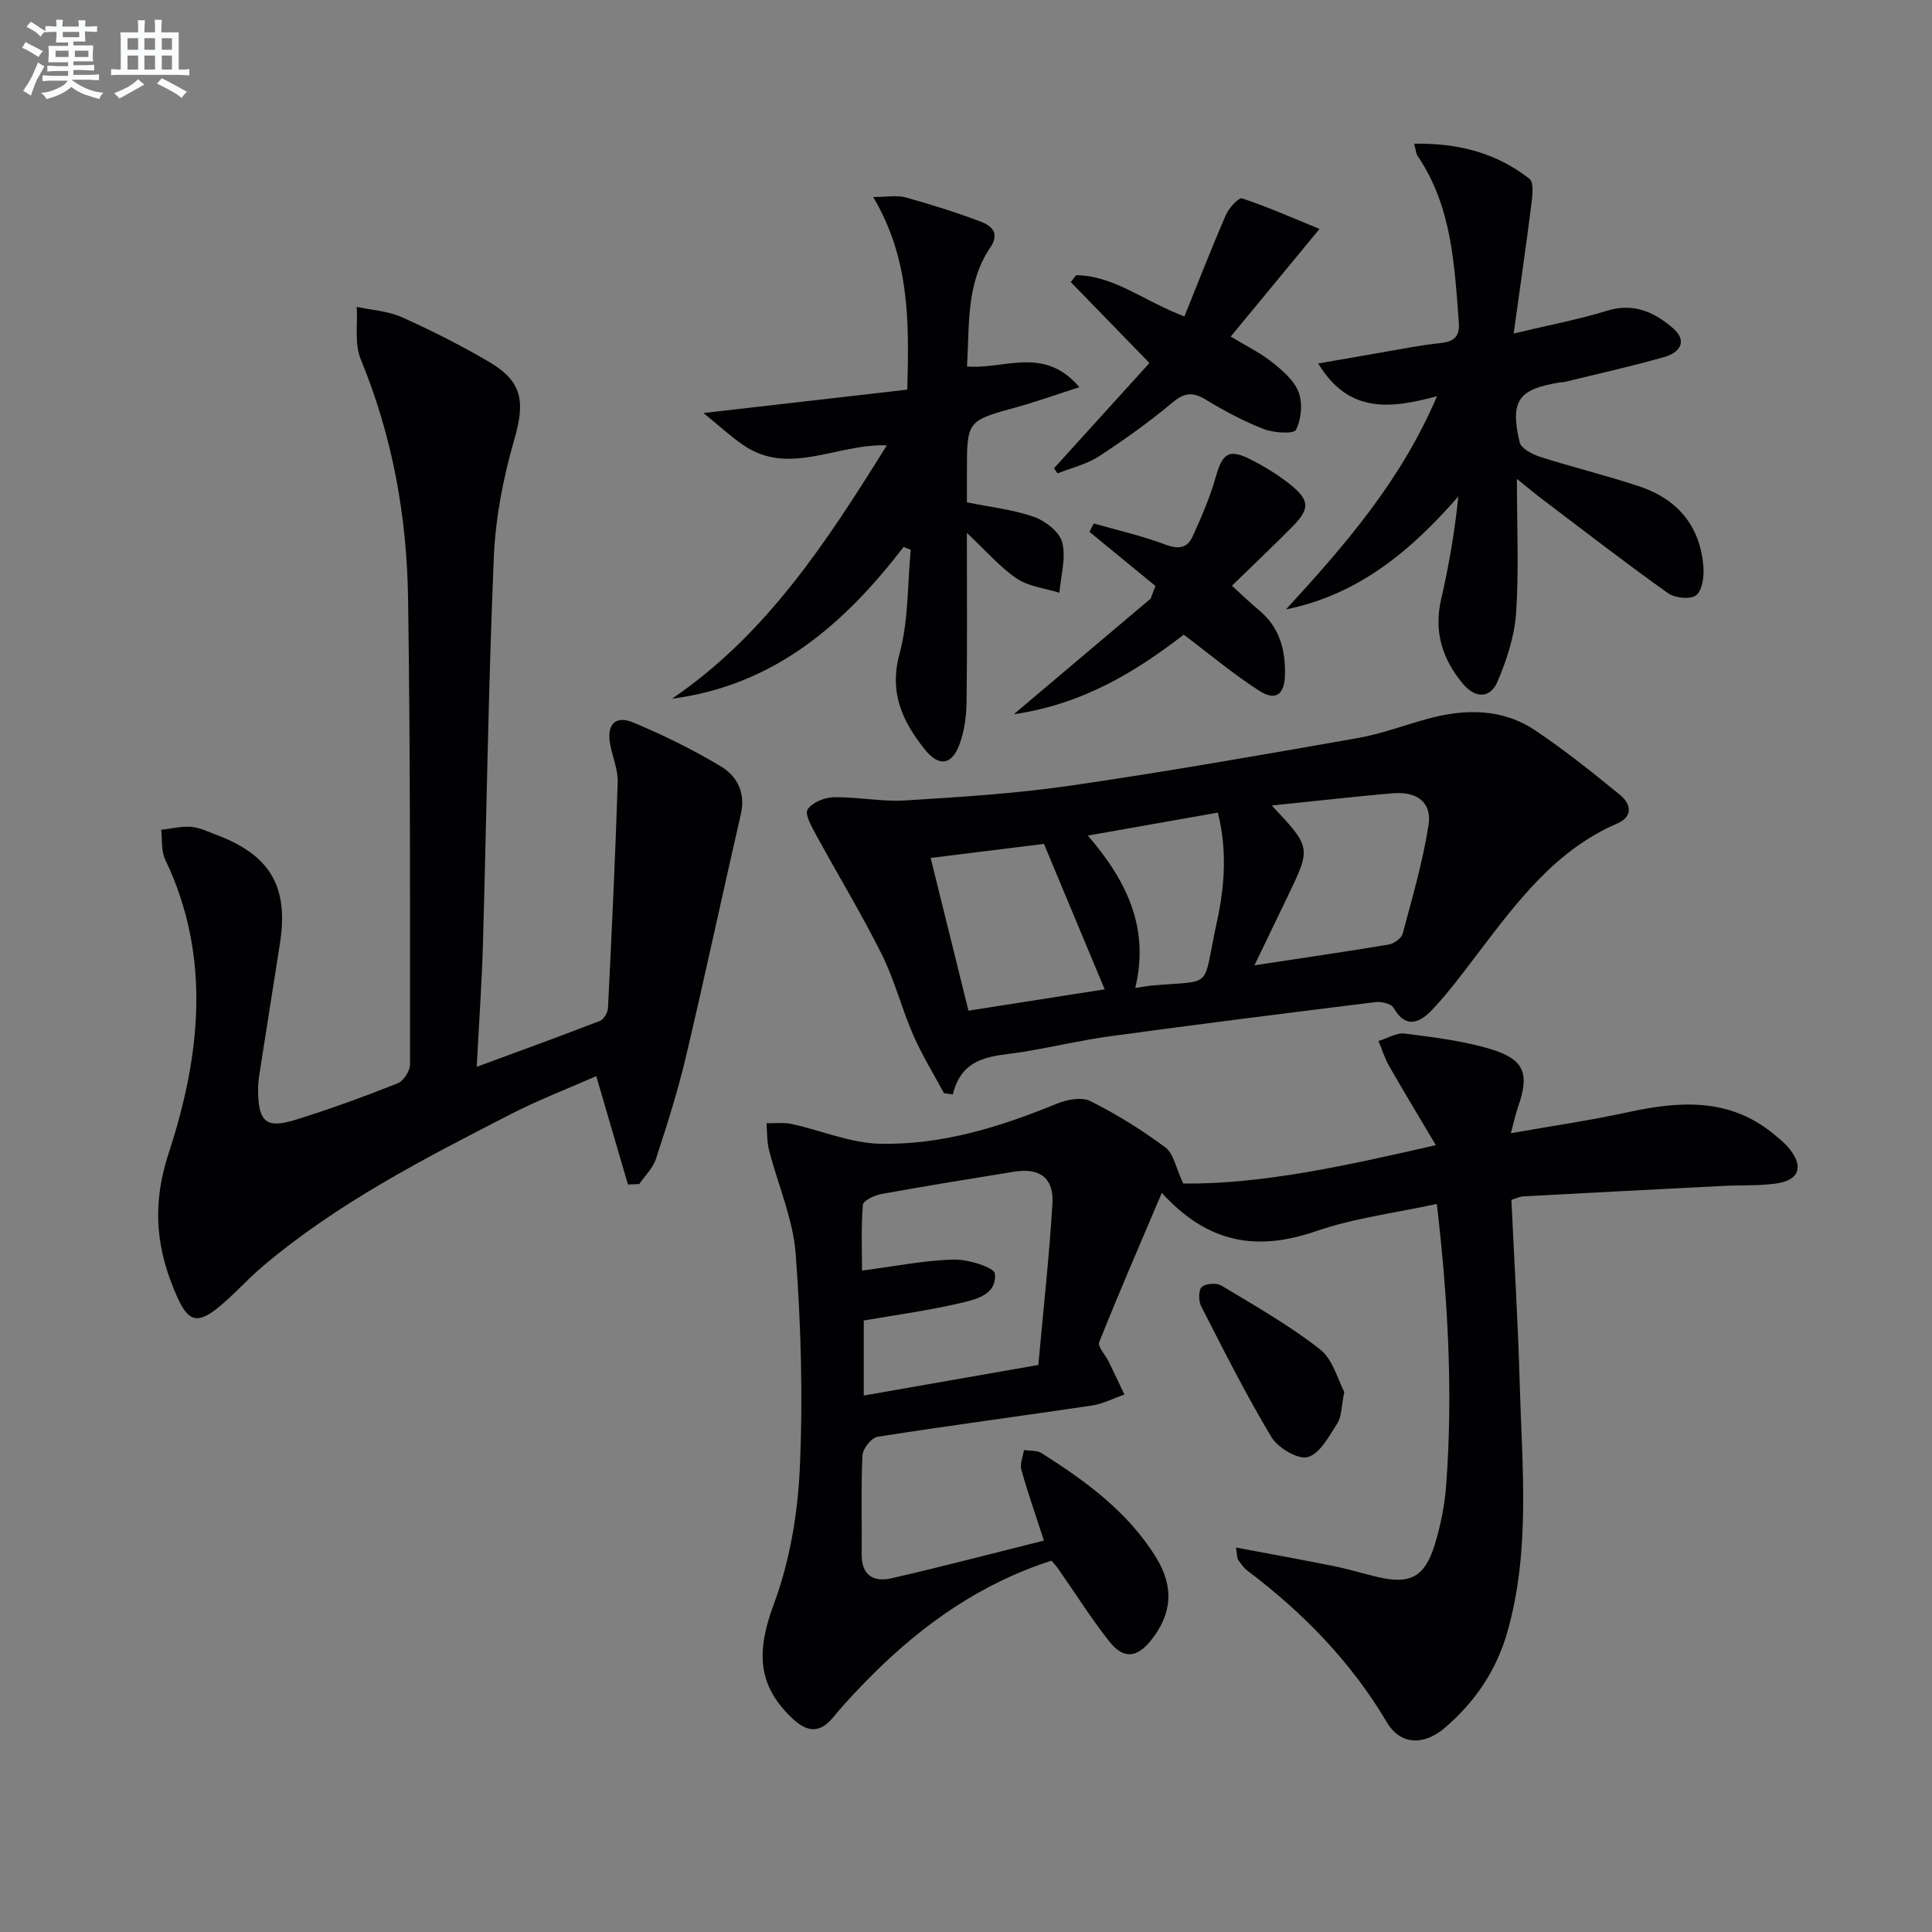 <svg enable-background="new 0 0 400 400" viewBox="0 0 400 400" xmlns="http://www.w3.org/2000/svg"><rect x="0" y="0" width="400" height="400" fill="#808080" stroke="none"/><g fill="#010103"><path d="m312.92 248.42c.59 12.76 1.37 25.36 1.72 37.98.47 17.24 2.28 34.58-2.58 51.57-2.27 7.92-6.7 14.43-12.9 19.74-4.32 3.7-9.19 3.65-12.01-1.11-7.44-12.56-17.33-22.68-28.86-31.39-.78-.59-1.38-1.45-1.94-2.26-.24-.35-.18-.91-.46-2.55 7.06 1.33 13.64 2.51 20.19 3.83 3.09.62 6.11 1.56 9.18 2.28 6.61 1.55 9.66.06 11.73-6.52 1.28-4.08 2.13-8.4 2.44-12.67 1.4-19.12.37-38.17-1.95-58.06-8.59 1.87-17.07 2.91-24.97 5.63-11.97 4.11-22.2 2.81-31.97-7.92-4.61 10.86-8.94 20.82-12.96 30.91-.37.94 1.29 2.66 1.97 4.04 1.1 2.26 2.17 4.54 3.25 6.81-2.27.78-4.48 1.94-6.81 2.28-14.76 2.2-29.57 4.14-44.31 6.46-1.26.2-3.05 2.47-3.12 3.85-.32 6.82-.09 13.66-.16 20.49-.05 4.37 2.53 5.79 6.16 4.96 10.48-2.4 20.89-5.14 31.57-7.81-1.71-5.28-3.35-9.93-4.67-14.67-.34-1.22.33-2.71.54-4.08 1.24.2 2.7.04 3.68.66 9.18 5.83 17.93 12.19 23.74 21.7 3.68 6.03 3.25 11.58-1.13 17.06-2.89 3.62-5.68 3.93-8.6.24-3.81-4.82-7.09-10.05-10.62-15.1-.37-.53-.83-1-1.36-1.65-14.49 4.64-26.48 13.04-37.08 23.61-2.82 2.82-5.58 5.73-8.12 8.81-2.82 3.41-5.42 3.09-8.41.28-7.4-6.93-7.49-14-3.89-23.69 3.29-8.84 4.95-18.64 5.38-28.11.67-14.76.25-29.64-.85-44.39-.54-7.27-3.69-14.33-5.52-21.52-.45-1.78-.37-3.7-.53-5.55 1.74.03 3.55-.22 5.22.15 6.11 1.33 12.15 3.95 18.26 4.09 12.76.29 24.88-3.46 36.65-8.3 2.09-.86 5.15-1.43 6.95-.52 5.43 2.72 10.66 5.97 15.53 9.6 1.7 1.27 2.15 4.22 3.67 7.46 16.36.16 33.55-3.66 52.31-7.95-3.54-5.96-6.66-11.11-9.65-16.33-.93-1.64-1.5-3.48-2.23-5.23 1.83-.55 3.74-1.76 5.47-1.54 6.05.79 12.22 1.51 18.02 3.3 6.81 2.11 7.78 5.14 5.39 11.93-.49 1.39-.78 2.84-1.47 5.4 8.43-1.49 16.25-2.61 23.96-4.29 10.74-2.35 21.12-3.17 30.36 4.39 1.15.95 2.35 1.9 3.29 3.04 3.08 3.78 2.11 6.61-2.72 7.28-3.57.49-7.23.31-10.85.49-13.77.7-27.54 1.41-41.3 2.16-.81-.01-1.56.4-2.63.73zm-97.94 34.18c1.04-11.52 2.25-22.42 2.91-33.35.33-5.39-2.6-7.51-7.93-6.66-9.17 1.48-18.34 2.96-27.48 4.62-1.42.26-3.76 1.36-3.83 2.22-.38 4.68-.18 9.41-.18 13.63 6.92-.9 12.96-2.13 19.02-2.28 2.96-.07 8.39 1.65 8.5 2.93.41 4.51-4.24 5.4-7.65 6.19-6.44 1.48-13.02 2.37-19.51 3.5v15.53c12.23-2.13 23.94-4.18 36.15-6.33z"/><path d="m130.01 245.24c-2.1-7.18-4.2-14.36-6.56-22.44-5.83 2.57-11.95 4.92-17.75 7.9-17.9 9.19-35.84 18.38-51.33 31.5-3.17 2.68-5.93 5.86-9.15 8.48-4.21 3.42-6.17 3.01-8.38-1.84-4.45-9.75-5.55-18.99-1.91-30.12 6.51-19.88 8.95-40.62-.74-60.78-.85-1.77-.57-4.08-.82-6.14 2.07-.23 4.16-.76 6.19-.61 1.77.14 3.5 1 5.21 1.64 11.16 4.18 15.02 10.74 13.2 22.43-1.41 9.02-2.85 18.04-4.25 27.06-.18 1.14-.3 2.31-.29 3.47.07 6.51 1.67 7.94 7.77 6.05 7.13-2.21 14.16-4.79 21.11-7.54 1.22-.48 2.58-2.57 2.58-3.91.01-32.16.07-64.32-.4-96.47-.25-17.03-3.24-33.64-9.81-49.55-1.32-3.18-.6-7.21-.82-10.84 3.13.68 6.48.86 9.34 2.14 6.2 2.79 12.31 5.87 18.17 9.32 6.89 4.07 7.34 8.33 5.1 16.04-2.28 7.88-3.88 16.18-4.23 24.36-1.13 26.76-1.5 53.56-2.26 80.33-.23 7.95-.8 15.9-1.28 25.15 9.18-3.39 17.39-6.36 25.52-9.51.8-.31 1.61-1.74 1.66-2.69.77-15.57 1.51-31.14 2.01-46.72.08-2.57-1.05-5.17-1.55-7.77-.8-4.12 1.01-6.16 4.77-4.59 6.25 2.61 12.39 5.62 18.18 9.11 3.31 2 5.12 5.42 4.1 9.85-3.87 16.79-7.45 33.64-11.42 50.41-1.67 7.08-3.9 14.05-6.16 20.97-.62 1.91-2.28 3.49-3.46 5.22-.79.03-1.57.06-2.34.09z"/><path d="m195.44 226.33c-2.15-4.01-4.57-7.91-6.38-12.07-2.38-5.47-3.85-11.37-6.51-16.69-4.2-8.42-9.11-16.49-13.61-24.76-.9-1.66-2.36-4.24-1.74-5.21.93-1.44 3.49-2.5 5.38-2.54 4.96-.09 9.96.97 14.88.66 11.43-.7 22.9-1.43 34.22-3.07 19.86-2.89 39.64-6.37 59.41-9.84 4.88-.86 9.58-2.64 14.38-3.96 7.85-2.16 15.62-2.23 22.56 2.48 6.03 4.08 11.76 8.64 17.39 13.26 2.23 1.83 2.79 4.44-.6 5.91-12.67 5.47-20.57 16.02-28.56 26.51-3.12 4.09-6.18 8.27-9.7 12.01-2.41 2.57-5.42 4.23-8.04-.37-.49-.86-2.55-1.32-3.79-1.17-18.28 2.26-36.56 4.57-54.81 7.05-6.07.83-12.06 2.26-18.12 3.25-5.93.97-12.51.56-14.53 8.81-.59-.09-1.21-.17-1.83-.26zm64.28-26.47c9.84-1.5 18.82-2.8 27.77-4.3 1.1-.18 2.66-1.28 2.92-2.25 1.99-7.46 4.18-14.93 5.36-22.54.71-4.63-2.39-6.9-7.17-6.54-3.97.3-7.92.74-11.88 1.14-4.32.44-8.64.9-13.41 1.4 8.16 8.69 8.16 8.7 3.32 18.75-2.21 4.57-4.4 9.13-6.91 14.34zm-31.01 4.97c-4.2-10.07-8.29-19.87-12.57-30.11-7.11.88-15.1 1.87-23.46 2.91 2.69 10.86 5.22 21.07 7.83 31.62 9.98-1.56 19.47-3.05 28.2-4.42zm-3.48-31.83c8.32 9.64 12.75 19.41 9.81 31.55 1.59-.24 2.39-.4 3.19-.48 13.37-1.23 10.58 1.14 13.69-13.08 1.62-7.42 2.2-14.93.22-22.75-8.9 1.58-17.48 3.1-26.91 4.76z"/><path d="m314.06 99.15c0 10.22.43 19.04-.17 27.79-.33 4.81-1.94 9.69-3.84 14.17-1.48 3.49-4.56 3.55-7.11.53-4.3-5.11-6.13-10.82-4.57-17.57 1.6-6.91 2.8-13.92 3.57-21.3-9.79 11.24-20.66 20.35-35.69 23.4 12.06-13.15 23.71-26.45 31.27-44.14-9.53 2.55-18.25 3.74-24.6-6.78 4.65-.81 8.58-1.5 12.51-2.17 4.25-.72 8.49-1.61 12.77-2.05 2.93-.3 4.06-1.38 3.83-4.38-.92-11.94-1.45-23.95-8.53-34.36-.33-.49-.35-1.19-.71-2.54 9.11-.15 17.04 1.9 23.88 7.28.88.69.64 3.21.44 4.82-1.09 8.64-2.34 17.26-3.72 27.2 7.56-1.81 13.54-2.92 19.31-4.71 5.55-1.72 9.89.31 13.74 3.67 3.03 2.64 1.25 5.01-1.75 5.87-6.84 1.96-13.8 3.49-20.71 5.19-.32.08-.67.05-.99.1-8.64 1.41-10.38 3.76-8.37 12.39.3 1.29 2.63 2.51 4.26 3.03 6.77 2.16 13.7 3.85 20.44 6.08 8.01 2.65 12.75 8.27 13.36 16.82.14 1.96-.27 4.83-1.54 5.78-1.21.9-4.39.55-5.83-.48-8.65-6.16-17.06-12.67-25.53-19.08-1.58-1.16-3.07-2.43-5.72-4.56z"/><path d="m187.08 113.24c-12.28 15.97-26.72 28.65-47.95 31.42 19.59-13.33 32.03-32.47 44.48-52.46-10.54-.34-20.29 6.52-29.84-.13-2.78-1.94-5.29-4.26-8.12-6.56 14.56-1.67 28.33-3.25 42.19-4.84.41-14.32.46-27.2-7.06-39.88 3.01 0 4.99-.41 6.71.08 5.25 1.46 10.47 3.09 15.57 5.02 2.22.84 4 2.36 1.96 5.37-5.05 7.46-4.28 16.04-4.81 24.6 7.68.71 15.88-4.39 23.26 4.3-4.96 1.59-8.88 3.01-12.88 4.11-10.39 2.86-10.4 2.81-10.4 13.5v6.23c5.01 1.03 9.66 1.51 13.95 3.04 2.35.84 5.27 3.14 5.8 5.31.79 3.22-.31 6.9-.61 10.38-2.97-.94-6.34-1.28-8.82-2.95-3.48-2.34-6.3-5.67-10.33-9.45 0 12.44.09 23.69-.06 34.93-.04 2.94-.43 6.02-1.43 8.76-1.62 4.43-4.29 4.83-7.28 1.07-4.54-5.72-7.37-11.64-5.18-19.69 1.88-6.89 1.64-14.36 2.33-21.58-.5-.2-.99-.39-1.48-.58z"/><path d="m273.19 47.4c-6.66 8.07-12.41 15.04-18.38 22.28 3.33 2.02 6.19 3.4 8.61 5.34 2.15 1.72 4.55 3.77 5.45 6.2.86 2.3.56 5.6-.56 7.78-.46.9-4.62.63-6.69-.18-4.15-1.61-8.15-3.75-11.97-6.07-2.69-1.64-4.43-1.49-6.92.6-4.82 4.04-9.97 7.72-15.25 11.15-2.53 1.64-5.66 2.37-8.52 3.51-.25-.35-.5-.7-.75-1.05 6.61-7.28 13.21-14.57 19.77-21.8-5.61-5.77-10.95-11.27-16.29-16.76.37-.48.75-.95 1.12-1.43 7.97.12 14.14 5.46 22.41 8.54 2.85-7.06 5.58-14.09 8.58-21 .62-1.44 2.67-3.67 3.36-3.44 5.37 1.79 10.55 4.09 16.03 6.33z"/><path d="m239.22 121.32c-4.55-3.74-9.11-7.47-13.66-11.21.3-.58.59-1.15.89-1.73 4.94 1.41 9.98 2.54 14.77 4.35 2.7 1.03 4.58.8 5.69-1.64 1.83-4.02 3.61-8.13 4.81-12.37 1.39-4.91 2.71-5.89 7.3-3.55 2.79 1.42 5.53 3.09 7.98 5.04 4.21 3.34 4.26 5.12.53 8.88-3.98 4.01-8.08 7.9-12.47 12.18 2.06 1.87 3.78 3.56 5.62 5.08 4.24 3.49 5.47 8.19 5.36 13.36-.09 4.11-1.92 5.48-5.3 3.32-5.26-3.35-10.06-7.41-15.66-11.63-9.66 7.45-20.64 14.36-35.19 16.48 10.02-8.47 19.18-16.2 28.34-23.94.32-.86.66-1.74.99-2.62z"/><path d="m278.32 288.18c-.62 3.03-.54 5.1-1.46 6.54-1.69 2.65-3.6 6.26-6.11 6.95-2.04.56-6.17-1.91-7.52-4.15-5.27-8.77-9.87-17.95-14.54-27.07-.56-1.1-.58-3.35.13-4 .81-.74 3.07-.88 4.09-.27 6.93 4.18 14.03 8.21 20.38 13.18 2.69 2.1 3.7 6.35 5.03 8.82z"/></g><path d="m6.8 9.5c.6.3 1.3.7 2.1 1.1-.4.4-.7.8-.9 1.2-.7-.4-1.3-.8-1.8-1.1s-1.1-.6-1.6-.8c.2-.4.5-.8.7-1.2.4.2.8.5 1.5.8zm.9 6.9c-.3.6-.5 1.1-.7 1.7s-.4 1.1-.6 1.7c-.6-.4-1.1-.7-1.6-1 .7-1 1.2-1.8 1.5-2.4.3-.5.6-1.1.8-1.7.3-.6.5-1.2.8-1.8.3.3.8.6 1.3.8-.7 1.3-1.2 2.2-1.5 2.7zm.1-11c.4.3 1 .7 1.7 1.1-.5.2-.8.6-1.1 1.1-.5-.6-1-1-1.4-1.2s-.9-.6-1.5-.8c.2-.4.5-.7.9-1.1.5.3.9.6 1.4.9zm10.5 13.1c1 .4 2 .6 3.1.7-.4.4-.7.8-.8 1.3-.9-.2-1.9-.6-3-.9-1-.4-2-.9-2.8-1.6-.5.4-1.1.9-1.9 1.3s-1.9.9-3.3 1.2c-.1-.3-.5-.8-1.1-1.3 1 0 2.1-.3 3.2-.8 1.2-.5 1.9-1 2.3-1.7h-3.2c-.4 0-1 0-2 .1v-1.2c1 0 1.7.1 2 .1h3.3v-1h-2.3c-.2 0-.9 0-2 .1v-1.2c1.2 0 1.9.1 2 .1h2.3v-.8h-4.1c0-.7.1-1.2.1-1.6 0-.5 0-1.1-.1-1.8h4.1v-.7h-2.5c0-.6.1-1.1.1-1.6v-.6h-.5c-.4 0-1 0-1.8.1v-1.3c1.2 0 1.9.1 2.1.1h.2c0-.3 0-.8-.1-1.4h1.4c0 .6-.1 1-.1 1.4h3.4c0-.4 0-.8-.1-1.3h1.5c0 .4-.1.9-.1 1.3.7 0 1.5 0 2.5-.1v1.2c-1 0-1.8-.1-2.5-.1v.6c0 .3 0 .8.1 1.5h-2.5v.8h4.1c0 .8-.1 1.3-.1 1.8s0 1 .1 1.5h-4.1v.8h1.4c.8 0 1.8 0 2.9-.1v1.2c-1 0-1.9-.1-2.8-.1h-1.5v1h3.2c.3 0 1 0 2.1-.1v1.2c-1.1 0-1.8-.1-2.1-.1h-3.4l-.1.1c1.4 1 2.4 1.5 3.4 1.9zm-4.1-6.7v-1.3h-2.7v1.3zm2.2-4.1v-1.1h-3.4v1.1zm1.9 4.1v-1.3h-2.8v1.3z" fill="#fafbfc"/><path d="m37 6.7v2.3 5.4c1 0 1.8 0 2.2-.1v1.3c-.6 0-1.5-.1-2.5-.1h-11.9c-.7 0-1.3 0-1.8.1v-1.3c.5 0 1.1.1 2 .1v-5.2c0-1 0-1.8-.1-2.5h3.7c0-1.3 0-2.1-.1-2.5h1.5c0 .4-.1 1.3-.1 2.5h2.2c0-1.2 0-2.1-.1-2.6h1.5c0 .4-.1 1.3-.1 2.6zm-12.3 13.7c-.3-.4-.7-.8-1.1-1.1 1.1-.4 2.1-.9 2.9-1.3.8-.5 1.5-1 2.1-1.6.4.4.9.8 1.3 1.1-2.5 1.4-4.2 2.4-5.2 2.9zm3.9-10.1v-2.4h-2.2v2.4zm0 4.1v-2.9h-2.2v2.9zm3.5-4.1v-2.4h-2.2v2.4zm0 4.1v-2.9h-2.2v2.9zm.4 2.9 1-1.1c.6.3 1.4.7 2.5 1.3s2 1.1 2.7 1.5c-.4.4-.8.8-1.1 1.3-.8-.8-2.5-1.7-5.1-3zm3.1-7v-2.4h-2.1v2.4zm0 4.1v-2.9h-2.1v2.9z" fill="#fafbfc"/></svg>
